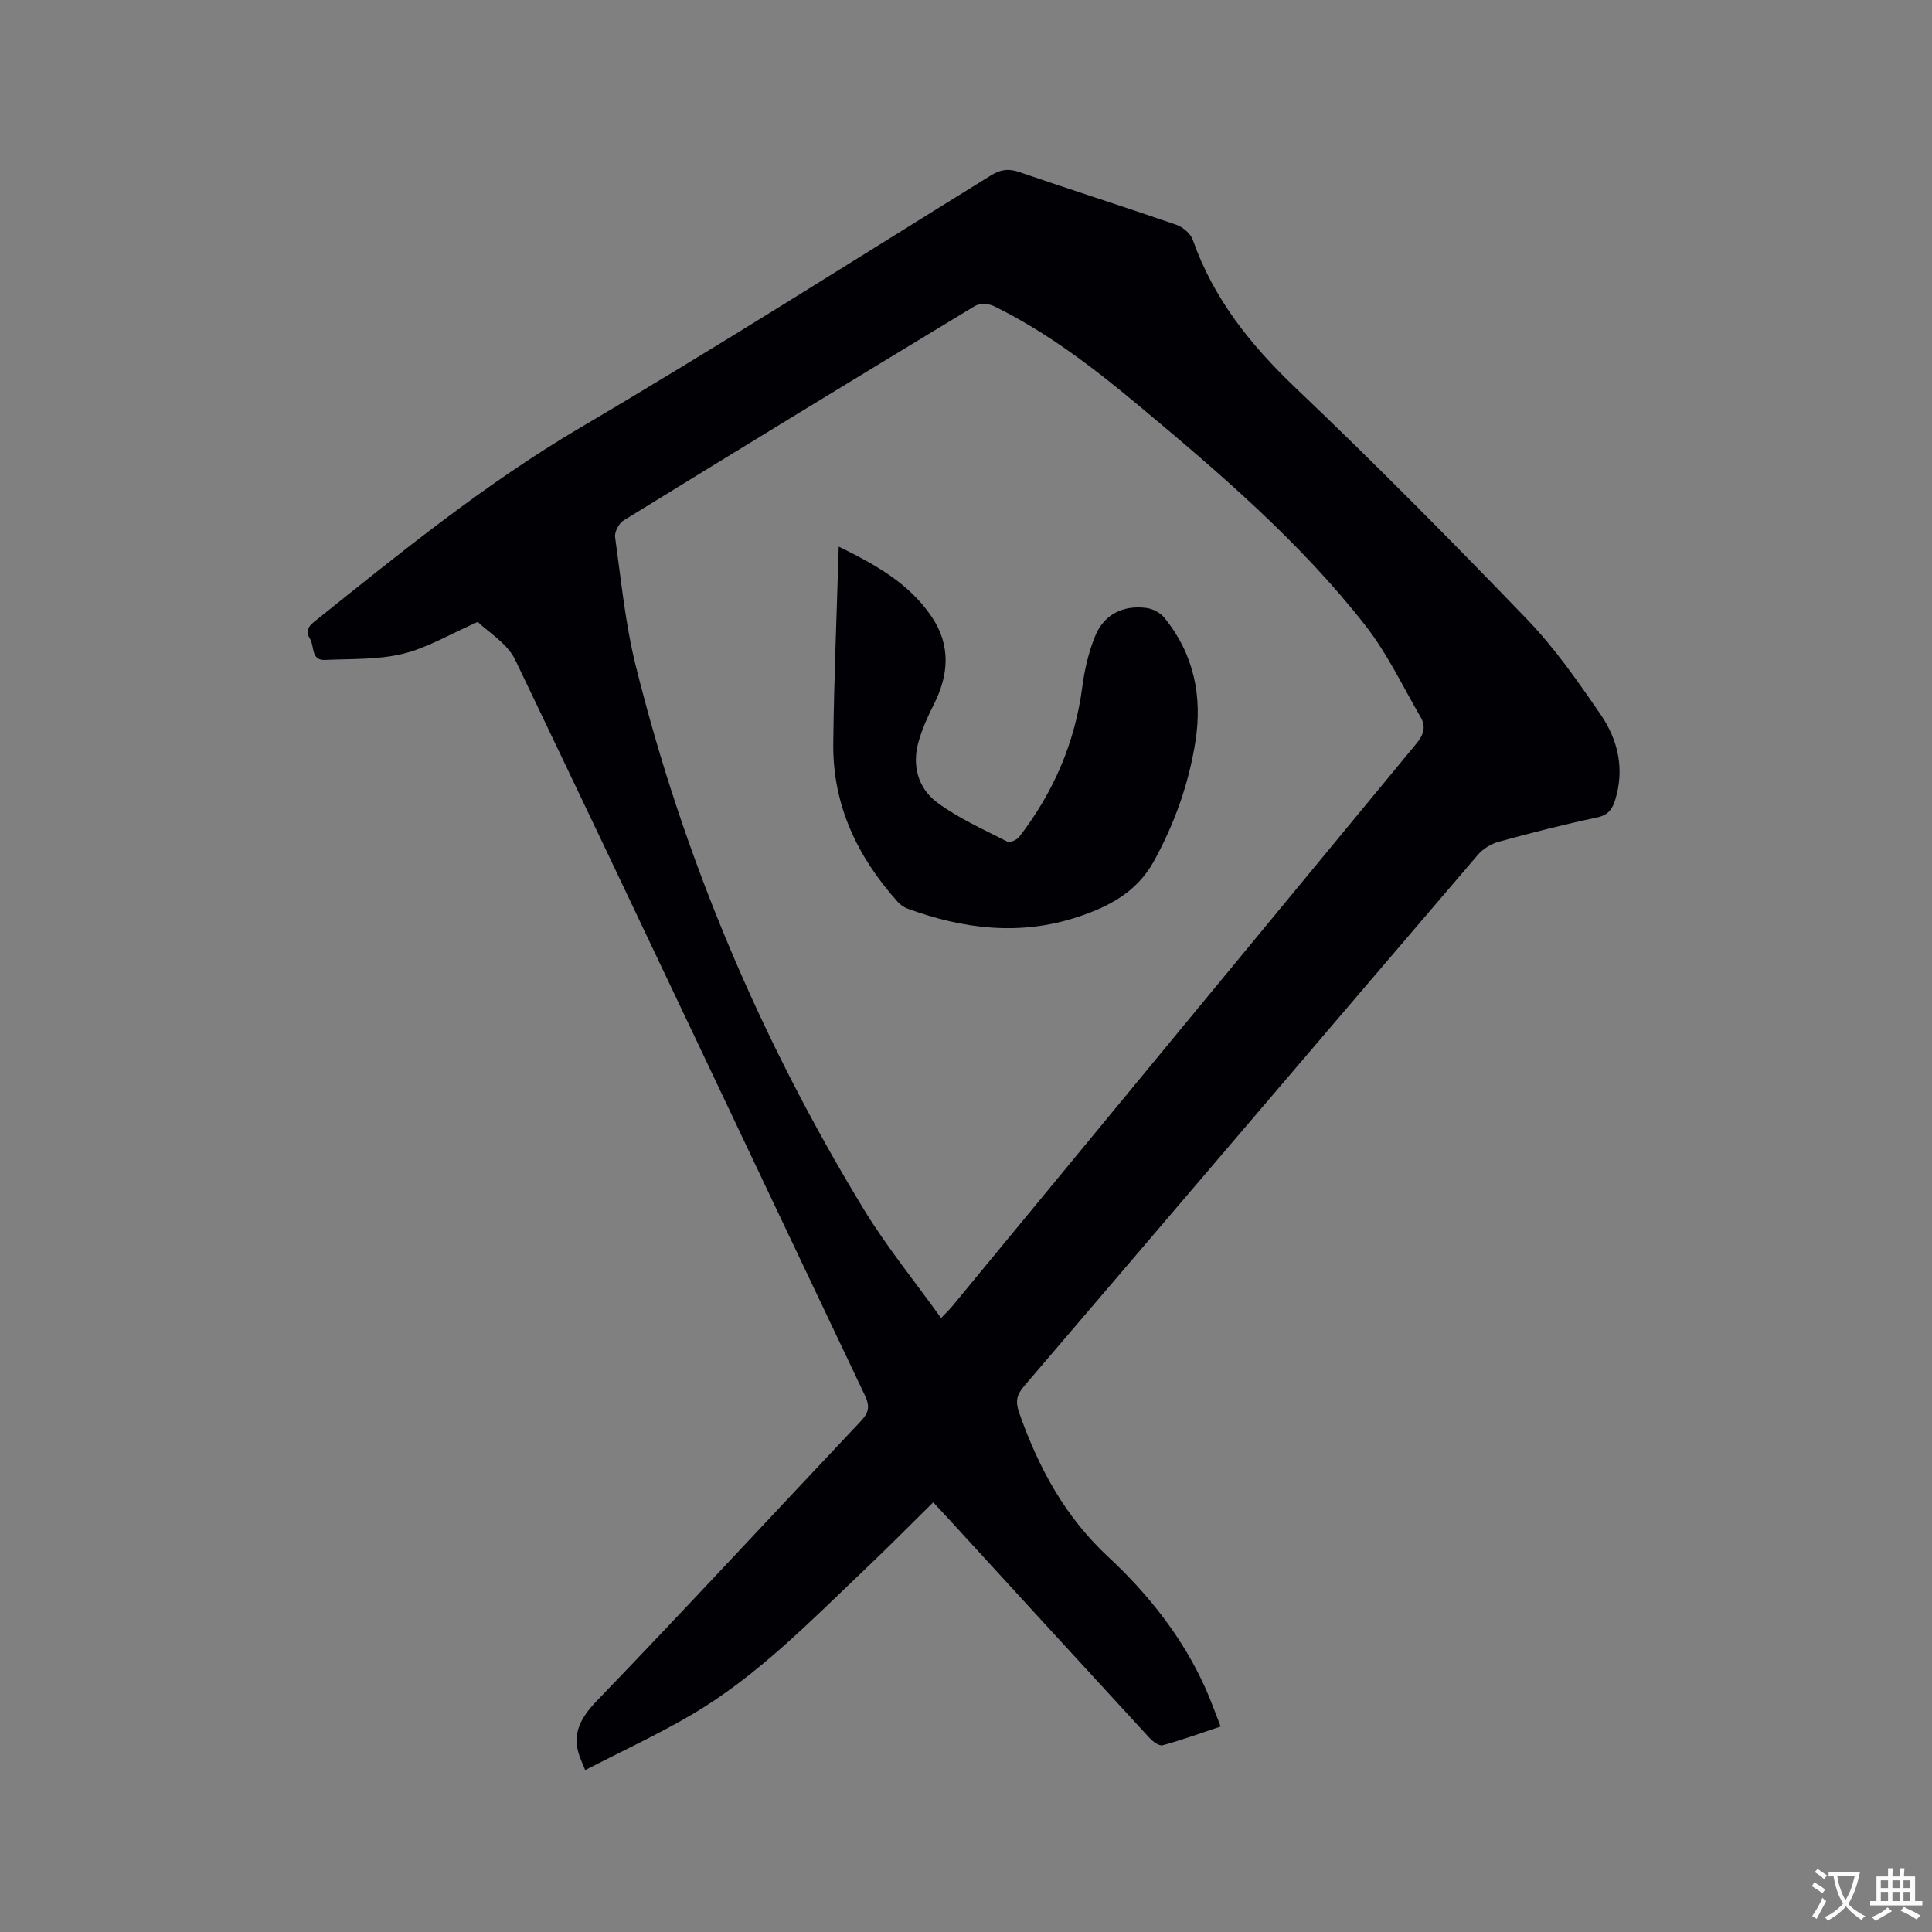 <svg enable-background="new 0 0 400 400" viewBox="0 0 400 400" xmlns="http://www.w3.org/2000/svg"><rect x="0" y="0" width="400" height="400" fill="#808080" stroke="none"/><path d="m121.16 366.48c-.54-1.3-.66-1.6-.78-1.88-2.18-4.98-.62-8.5 3.17-12.44 18.39-19.08 36.38-38.56 54.58-57.82 1.68-1.78 2.08-3.03.94-5.43-24.15-50.75-48.1-101.6-72.39-152.28-1.65-3.45-5.64-5.79-7.76-7.87-5.73 2.52-10.42 5.36-15.5 6.6-5.16 1.26-10.71 1.02-16.1 1.27-3.01.14-2.17-2.85-3.14-4.37-.86-1.35-.57-2.38.8-3.48 17.77-14.24 35.38-28.58 55.13-40.22 28.65-16.88 56.74-34.72 85.03-52.23 1.97-1.22 3.6-1.49 5.85-.72 10.81 3.72 21.71 7.18 32.51 10.91 1.38.48 2.99 1.82 3.45 3.13 4.28 12.19 11.96 21.77 21.26 30.63 16.35 15.57 32.25 31.63 47.91 47.9 5.76 5.98 10.6 12.93 15.31 19.81 3.56 5.2 4.95 11.21 2.99 17.58-.59 1.92-1.44 3.18-3.74 3.67-6.83 1.45-13.61 3.17-20.34 5.02-1.6.44-3.3 1.47-4.37 2.73-31.36 36.65-62.63 73.38-93.98 110.04-1.56 1.83-1.78 3.2-.95 5.56 3.99 11.3 9.42 21.39 18.44 29.78 8.28 7.7 15.4 16.67 20.11 27.2 1.11 2.48 2.01 5.06 3.13 7.89-4.19 1.39-8.05 2.8-12 3.88-.73.2-2.02-.76-2.71-1.5-14.15-15.37-28.24-30.78-42.35-46.18-.79-.86-1.59-1.7-2.45-2.62-4.71 4.63-9.29 9.28-14.02 13.77-11.37 10.8-22.32 22.15-35.96 30.18-7.05 4.14-14.52 7.59-22.07 11.49zm73.68-93.59c1.16-1.22 1.76-1.78 2.28-2.41 32.04-38.85 64.06-77.72 96.14-116.54 1.48-1.79 2.02-3.47.89-5.42-3.71-6.38-6.91-13.18-11.41-18.95-13.58-17.4-30.3-31.69-47.17-45.76-9.28-7.75-18.89-15.09-29.82-20.44-1.08-.53-2.96-.59-3.94 0-24.29 14.7-48.53 29.49-72.7 44.38-.96.59-1.91 2.37-1.76 3.44 1.24 8.91 2.11 17.93 4.27 26.63 9.93 39.95 25.86 77.47 47.25 112.61 4.71 7.72 10.48 14.79 15.97 22.46z" fill="#010105"/><path d="m173.65 113.17c7.67 3.76 14.54 7.61 19.18 14.42 4.07 5.98 3.64 12.1.47 18.34-1.24 2.43-2.36 4.98-3.11 7.59-1.43 4.95-.13 9.67 3.83 12.62 4.42 3.29 9.6 5.57 14.55 8.12.53.27 1.98-.38 2.46-1.01 7.05-9.16 11.51-19.39 13.03-30.93.48-3.63 1.31-7.32 2.7-10.68 1.83-4.44 5.8-6.41 10.59-5.77 1.3.17 2.85.96 3.67 1.97 6.14 7.51 7.96 16.24 6.48 25.67-1.37 8.74-4.29 16.94-8.57 24.75-3.58 6.52-9.49 9.52-15.96 11.64-11.87 3.89-23.62 2.44-35.14-1.8-.75-.28-1.47-.82-2.01-1.42-8.34-9.33-13.45-20.06-13.3-32.75.15-13.43.72-26.84 1.13-40.76z" fill="#010105"/><g fill="#fafbfa"><path d="m377.9 391.2c-.2.3-.4.5-.6.8-.7-.6-1.4-1-2.2-1.5.2-.3.4-.5.5-.8.6.4 1.4.8 2.3 1.5zm-1.8 6.1c-.2-.2-.5-.4-.9-.6.4-.6.8-1.2 1.2-1.9s.7-1.3.9-1.9c.3.3.5.5.8.7-.7 1.3-1.4 2.6-2 3.7zm2.2-9c-.3.3-.5.5-.6.8-.6-.6-1.3-1.1-2-1.5.3-.3.5-.5.6-.7.6.5 1.3.9 2 1.4zm.3.2v-.9h2 4.5c-.3 1.3-.6 2.5-1 3.6s-.9 2.1-1.4 3c.4.5 1 1 1.6 1.4s1.2.8 1.9 1.1c-.3.2-.5.4-.8.8-.4-.3-1-.7-1.6-1.2s-1.2-1.1-1.6-1.6c-.5.6-1.1 1.1-1.7 1.6s-1.4.9-2.1 1.4c-.1-.3-.3-.5-.7-.8.6-.2 1.2-.5 1.9-1s1.4-1.1 2-1.8c-.5-.8-.9-1.6-1.2-2.5s-.6-2-.8-3.2c-.4.1-.7.1-1 .1zm2.5 2.7c.3 1 .7 1.7 1 2.2.3-.5.6-1.1 1-2s.6-1.9.9-3h-3.2-.4c.1.9.3 1.8.7 2.8z"/><path d="m396.5 388.5v1.5 3.6h1.5v.9c-.4 0-1 0-1.7 0h-7.9c-.5 0-.9 0-1.2 0v-.9h1.3v-3.5c0-.7 0-1.2 0-1.6h2.4c0-.8 0-1.4 0-1.7h1c0 .3-.1.8-.1 1.7h1.5c0-.8 0-1.4 0-1.7h1c0 .3-.1.9-.1 1.7zm-8.2 9.2c-.2-.3-.5-.5-.8-.8.8-.3 1.4-.6 1.9-.9s1-.7 1.4-1.1c.3.3.6.5.9.8-1.6 1-2.8 1.6-3.4 2zm2.6-6.8v-1.6h-1.5v1.6zm0 2.7v-1.9h-1.5v1.9zm2.4-2.7v-1.6h-1.5v1.6zm0 2.7v-1.9h-1.5v1.9zm.2 2 .7-.8c.4.2.9.5 1.6.8s1.3.7 1.8 1c-.3.3-.5.5-.8.8-.4-.3-1.5-1-3.3-1.8zm2-4.7v-1.6h-1.4v1.6zm0 2.7v-1.9h-1.4v1.9z"/></g></svg>